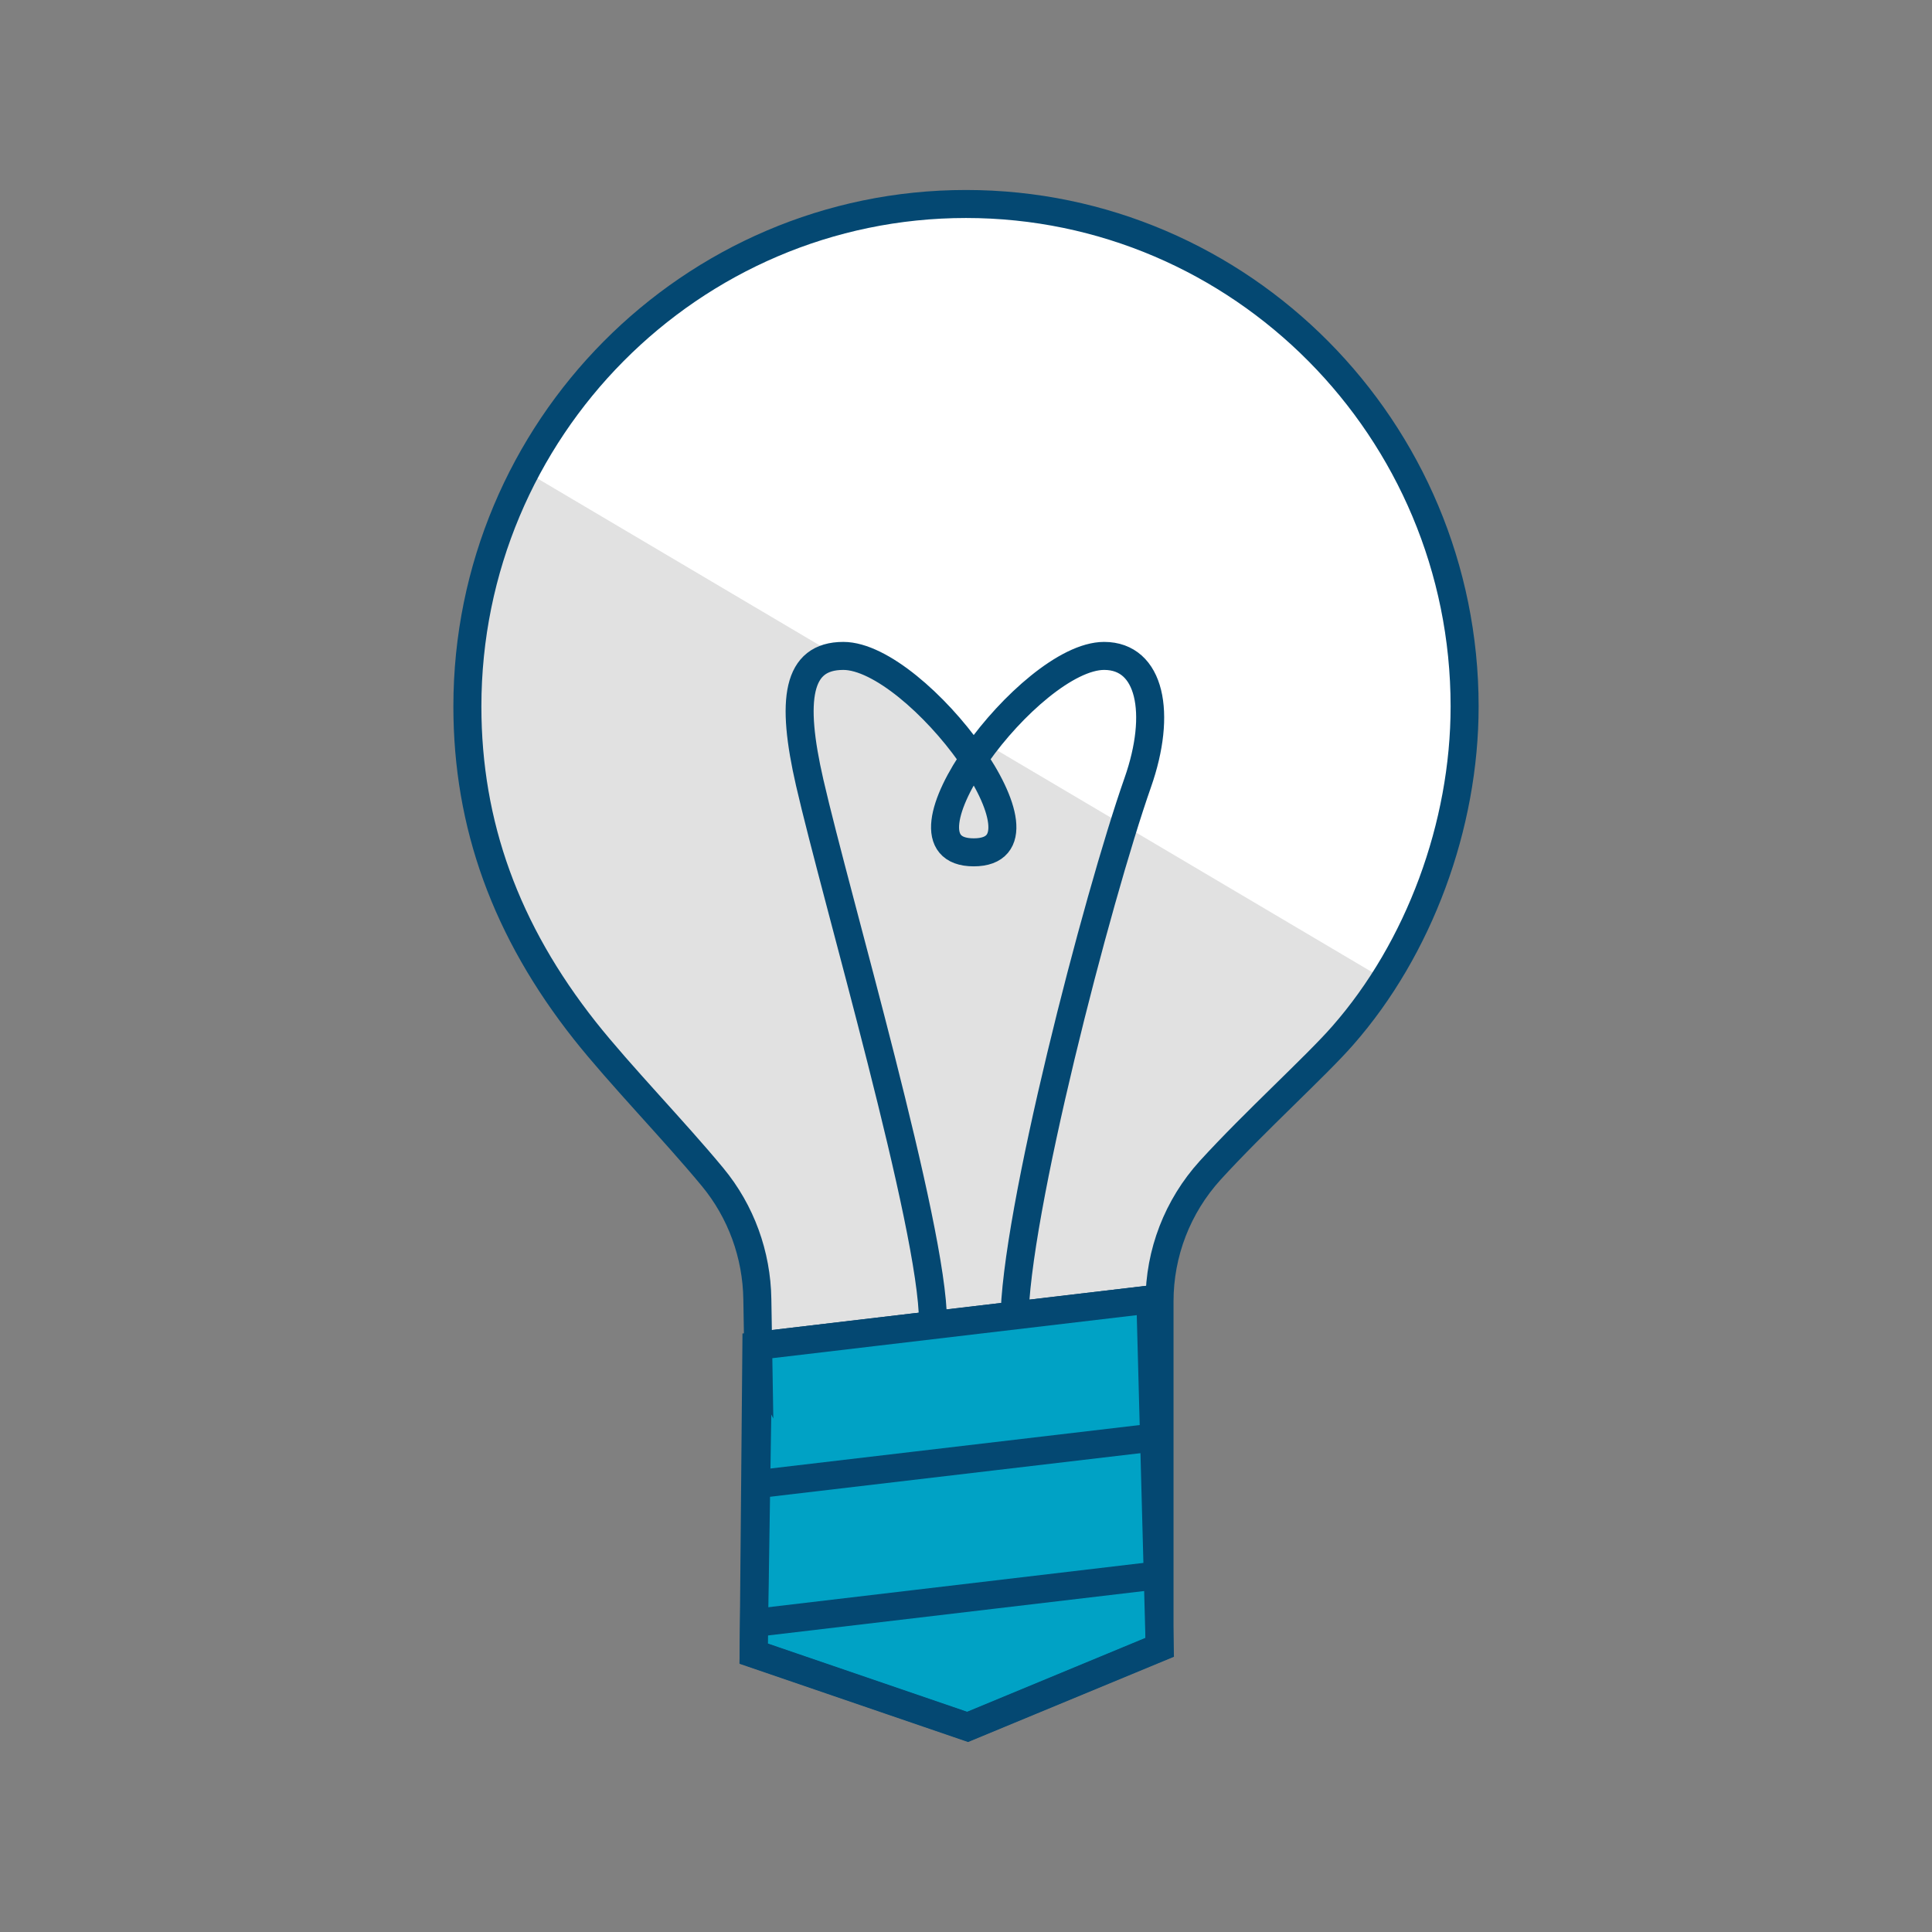 <?xml version="1.0" encoding="UTF-8"?>
<svg id="Layer_1" data-name="Layer 1" xmlns="http://www.w3.org/2000/svg" xmlns:xlink="http://www.w3.org/1999/xlink" viewBox="0 0 120 120">
  <rect x="0" y="0" width="120" height="120" fill="#808080" stroke="none"/>
  <defs>
    <style>
      .cls-1 {
        clip-path: url(#clippath);
      }

      .cls-2, .cls-3 {
        fill: none;
      }

      .cls-2, .cls-4, .cls-5, .cls-6 {
        stroke-width: 0px;
      }

      .cls-7 {
        opacity: .12;
      }

      .cls-8 {
        clip-path: url(#clippath-1);
      }

      .cls-9 {
        clip-path: url(#clippath-3);
      }

      .cls-10 {
        clip-path: url(#clippath-2);
      }

      .cls-3 {
        stroke: #044872;
        stroke-miterlimit: 10;
        stroke-width: 1.74px;
      }

      .cls-5 {
        fill: #00a2c5;
      }

      .cls-6 {
        fill: #fff;
      }
    </style>
    <clipPath id="clippath">
      <rect class="cls-2" x="28.16" y="11.8" width="63.68" height="96.4"/>
    </clipPath>
    <clipPath id="clippath-1">
      <rect class="cls-2" x="28.16" y="11.8" width="63.68" height="96.4"/>
    </clipPath>
    <clipPath id="clippath-2">
      <rect class="cls-2" x="28.16" y="11.8" width="63.68" height="96.4"/>
    </clipPath>
    <clipPath id="clippath-3">
      <rect class="cls-2" x="29.03" y="29.28" width="56.97" height="67.36"/>
    </clipPath>
  </defs>
  <g id="Lightbulb">
    <g class="cls-1">
      <g class="cls-8">
        <g class="cls-10">
          <path class="cls-6" d="M47.1,84.33l-.06-3.63c-.04-2.77-1.01-5.45-2.78-7.59-2.37-2.87-5.75-6.34-7.93-9.09-4.91-6.21-7.3-12.8-7.3-20.14,0-17.21,13.89-31.21,30.97-31.21s30.97,14,30.97,31.21c0,7.4-2.83,15.04-7.57,20.44-1.66,1.9-5.48,5.35-8.24,8.38-2.02,2.23-3.14,5.12-3.14,8.13v21.48l-11.92,4.94-13.29-4.55.28-18.39Z"/>
          <path class="cls-6" d="M63.01,82.1c0-6.53,5.14-26.32,7.66-33.5,1.51-4.3.79-7.86-2.09-7.86-4.62,0-13.73,12.2-8.1,12.2s-3.48-12.2-8.1-12.2c-2.88,0-3.27,2.71-2.09,7.86,1.65,7.2,7.66,27.62,7.66,33.5"/>
          <line class="cls-6" x1="71.45" y1="80.71" x2="46.98" y2="83.6"/>
          <line class="cls-3" x1="71.45" y1="80.71" x2="46.98" y2="83.6"/>
          <g class="cls-7">
            <g class="cls-9">
              <path class="cls-4" d="M32.64,29.28c-2.3,4.36-3.61,9.33-3.61,14.6,0,7.34,2.39,13.93,7.3,20.14,2.18,2.75,5.55,6.22,7.92,9.09,1.77,2.14,2.74,4.82,2.78,7.59l.06,3.63-.17,10.92,25.1,1.39v-15.8c0-3.01,1.12-5.91,3.14-8.13,2.76-3.03,6.57-6.49,8.24-8.38.95-1.08,1.81-2.25,2.6-3.49l-53.36-31.56Z"/>
            </g>
          </g>
          <polygon class="cls-5" points="46.98 83.6 71.45 80.71 72.03 102.33 60.1 107.27 46.81 102.72 46.98 83.6"/>
          <polygon class="cls-3" points="46.98 83.6 71.45 80.71 72.03 102.33 60.1 107.27 46.81 102.72 46.98 83.6"/>
          <line class="cls-6" x1="71.45" y1="89.31" x2="46.98" y2="92.19"/>
          <line class="cls-3" x1="71.45" y1="89.31" x2="46.98" y2="92.19"/>
          <line class="cls-6" x1="71.45" y1="97.9" x2="46.98" y2="100.79"/>
          <line class="cls-3" x1="71.45" y1="97.9" x2="46.98" y2="100.79"/>
          <path class="cls-3" d="M47.1,84.33l-.06-3.63c-.04-2.77-1.01-5.45-2.78-7.59-2.37-2.87-5.75-6.34-7.93-9.09-4.91-6.21-7.3-12.8-7.3-20.14,0-17.21,13.89-31.21,30.97-31.21s30.97,14,30.97,31.21c0,7.4-2.83,15.04-7.57,20.44-1.66,1.9-5.48,5.35-8.24,8.38-2.02,2.23-3.14,5.12-3.14,8.13v21.48l-11.92,4.94-13.29-4.55.28-18.39Z"/>
          <path class="cls-3" d="M63.01,82.1c0-6.53,5.14-26.32,7.66-33.5,1.51-4.3.79-7.86-2.09-7.86-4.62,0-13.73,12.2-8.1,12.2s-3.48-12.2-8.1-12.2c-2.88,0-3.27,2.71-2.09,7.86,1.65,7.2,7.66,27.62,7.66,33.5"/>
        </g>
      </g>
    </g>
  </g>
</svg>